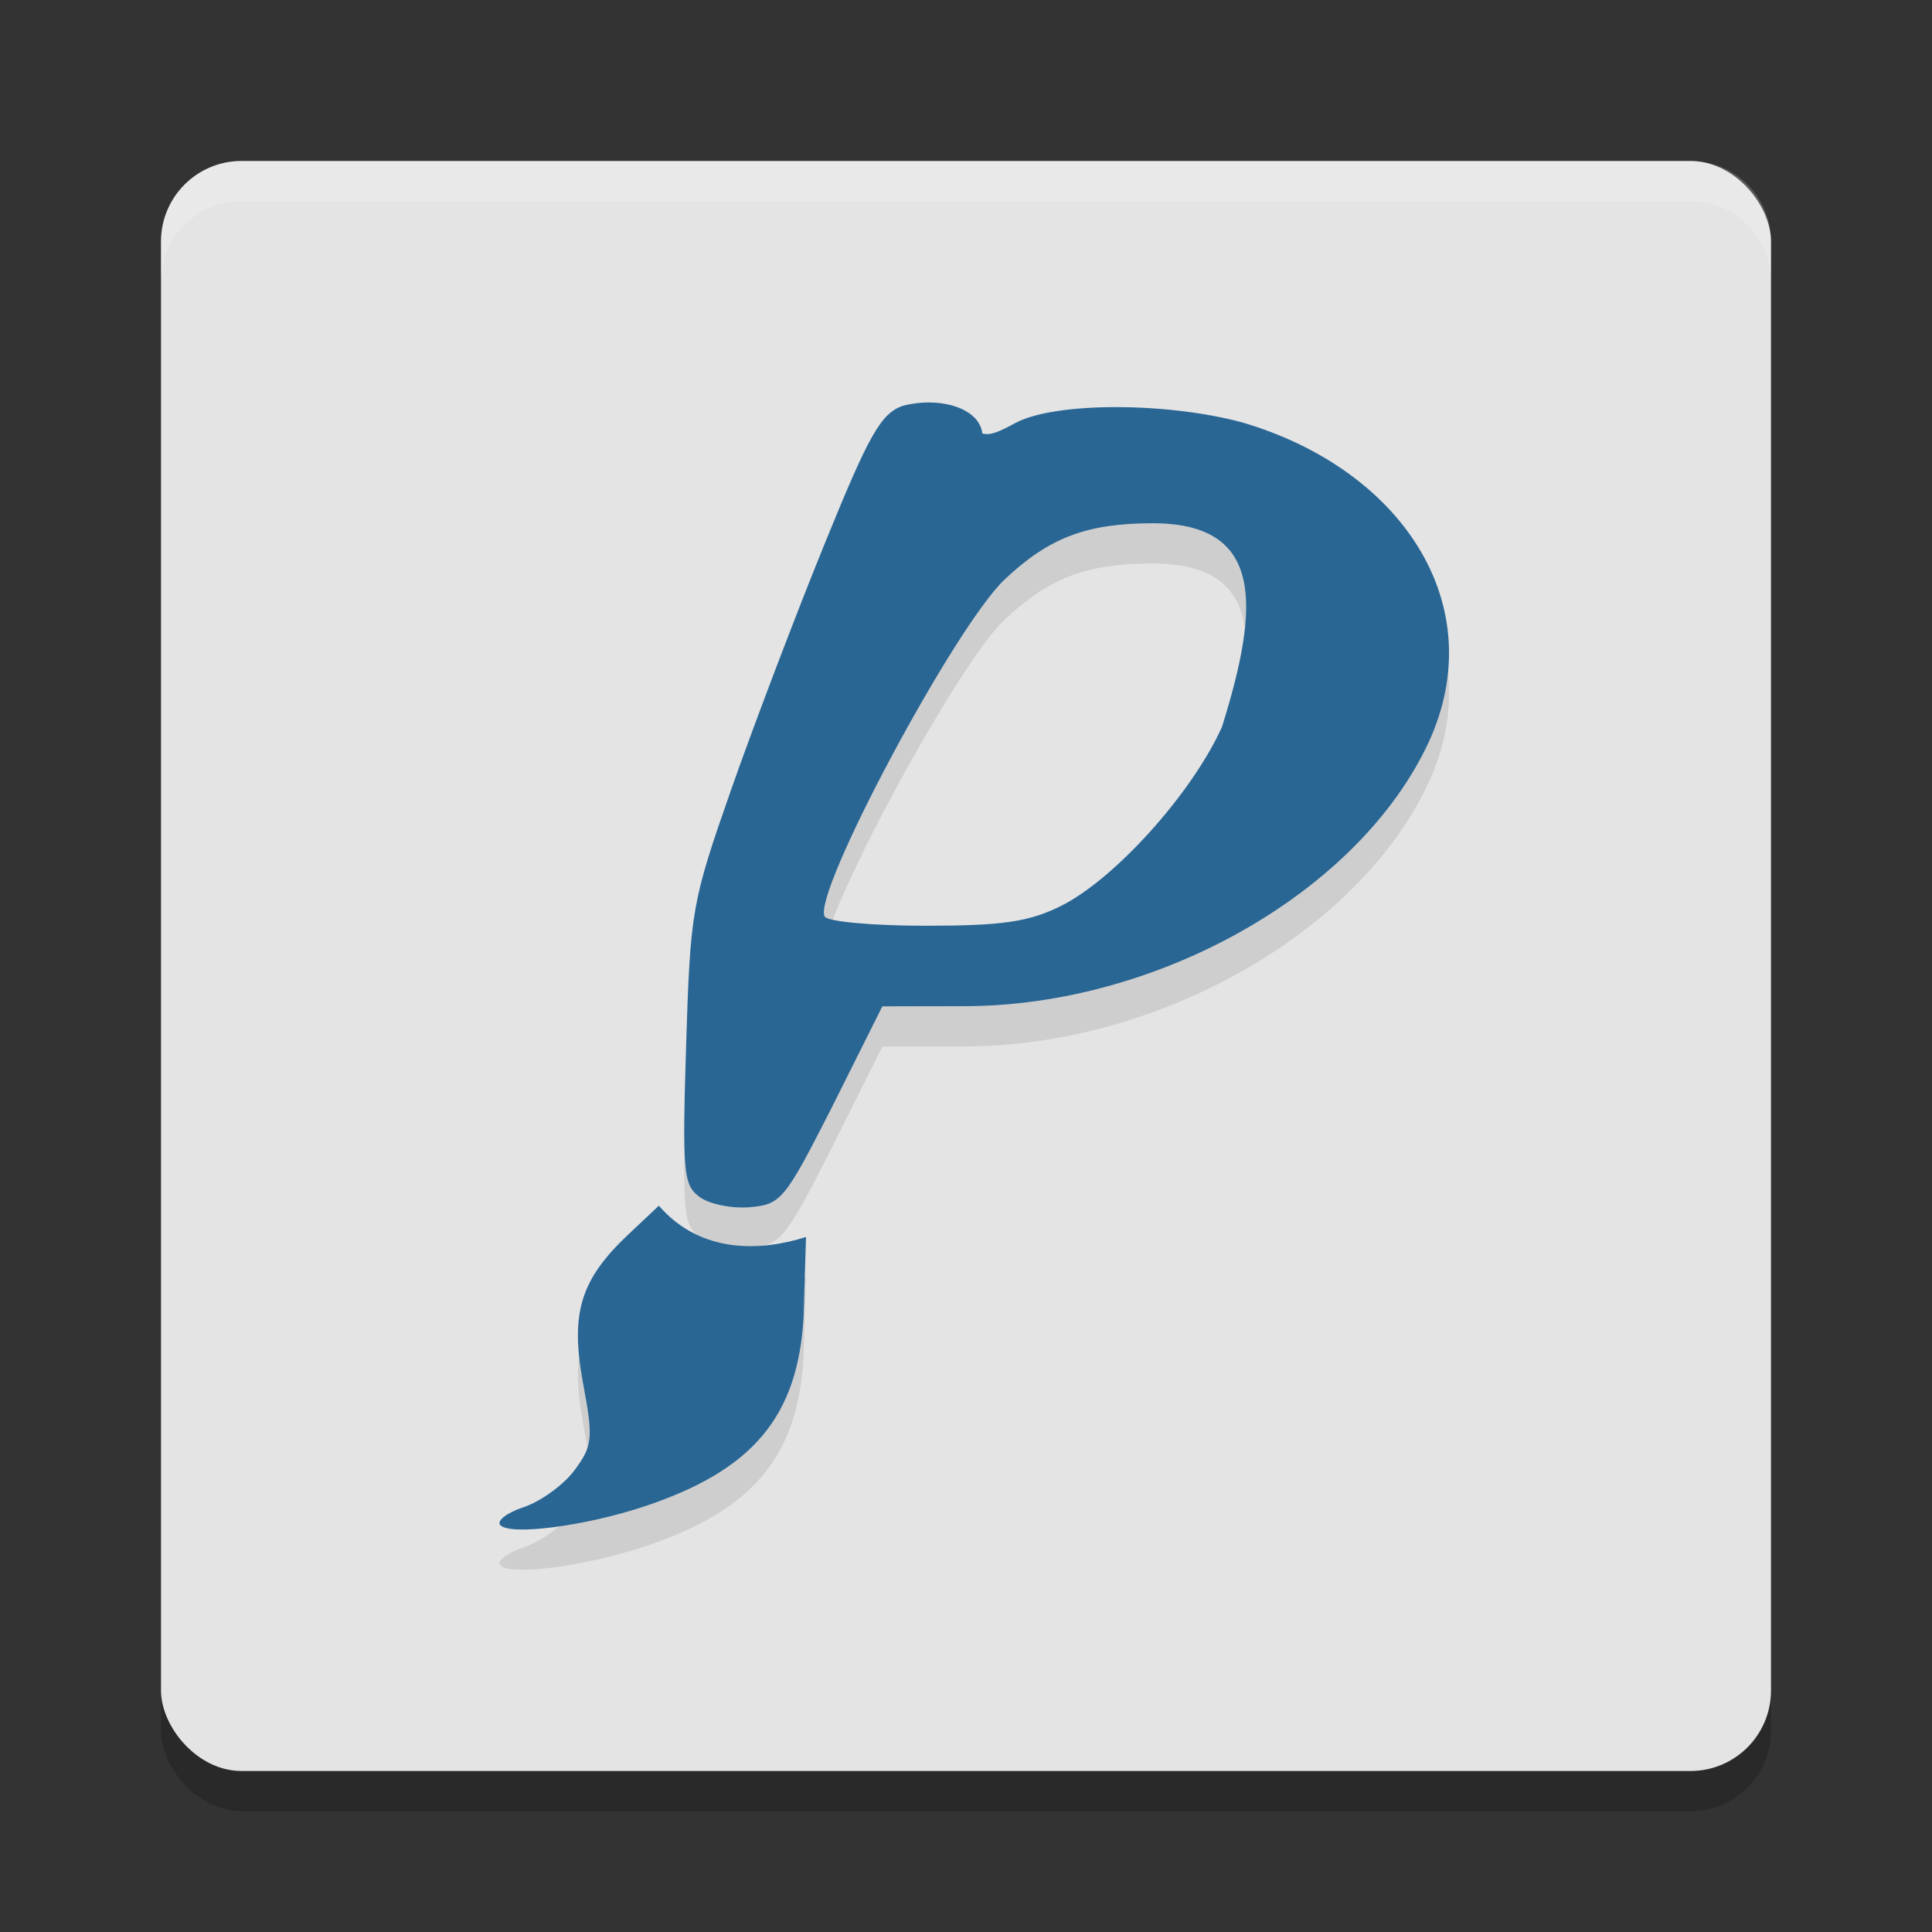 <svg xmlns="http://www.w3.org/2000/svg" width="48" height="48" version="1">
 <rect width="100%" height="100%" fill="#333333" stroke="none"/>
 <rect style="opacity:0.2" width="40" height="40" x="4" y="5" rx="2" ry="2"/>
 <rect style="fill:#e4e4e4" width="40" height="40" x="4" y="4" rx="2" ry="2"/>
 <path style="opacity:0.2;fill:#ffffff" d="M 6,4 C 4.892,4 4,4.892 4,6 V 7 C 4,5.892 4.892,5 6,5 h 36 c 1.108,0 2,0.892 2,2 V 6 C 44,4.892 43.108,4 42,4 Z"/>
 <path style="opacity:0.1" d="m 23.127,11 c -0.224,-0.005 -0.463,0.022 -0.699,0.082 -0.547,0.196 -0.834,0.706 -1.951,3.455 -0.721,1.774 -1.763,4.516 -2.316,6.096 -0.971,2.773 -1.01,2.989 -1.113,6.324 -0.098,3.166 -0.07,3.48 0.33,3.779 0.24,0.18 0.804,0.295 1.252,0.256 0.779,-0.067 0.869,-0.179 2.053,-2.51 l 1.24,-2.48 2.053,-0.004 c 4.794,-0.008 9.789,-2.828 11.521,-6.561 1.571,-3.417 -0.678,-6.781 -4.629,-7.941 -1.893,-0.512 -4.664,-0.508 -5.633,0.01 -0.416,0.222 -0.613,0.318 -0.828,0.266 -0.053,-0.468 -0.606,-0.757 -1.279,-0.771 z m 5.521,3 c 2.76,0.005 2.654,2.046 1.711,5.061 -0.747,1.656 -2.673,3.793 -4.016,4.455 -0.79,0.389 -1.447,0.484 -3.35,0.484 -1.302,0 -2.428,-0.102 -2.504,-0.227 -0.329,-0.542 3.225,-7.201 4.471,-8.377 1.105,-1.043 2.039,-1.396 3.688,-1.396 z m -12.279,16.955 -0.754,0.711 c -1.199,1.128 -1.453,1.96 -1.127,3.711 0.253,1.361 0.236,1.543 -0.213,2.148 -0.27,0.364 -0.838,0.777 -1.262,0.918 -0.424,0.141 -0.685,0.344 -0.582,0.449 0.257,0.263 2.114,0.021 3.578,-0.467 2.695,-0.897 3.815,-2.231 3.955,-4.711 l 0.061,-1.982 c -1.095,0.352 -2.608,0.436 -3.656,-0.777 z"/>
 <path style="fill:#296694" d="M 23.127 10 C 22.903 9.995 22.664 10.022 22.428 10.082 C 21.881 10.279 21.594 10.788 20.477 13.537 C 19.756 15.311 18.713 18.054 18.16 19.633 C 17.189 22.406 17.15 22.622 17.047 25.957 C 16.949 29.123 16.977 29.437 17.377 29.736 C 17.617 29.916 18.181 30.031 18.629 29.992 C 19.408 29.925 19.498 29.813 20.682 27.482 L 21.922 25.002 L 23.975 24.998 C 28.768 24.99 33.764 22.17 35.496 18.438 C 37.067 15.02 34.818 11.657 30.867 10.496 C 28.974 9.984 26.204 9.988 25.234 10.506 C 24.819 10.728 24.621 10.823 24.406 10.771 C 24.354 10.303 23.8 10.014 23.127 10 z M 28.648 13 C 31.408 13.005 31.303 15.046 30.359 18.061 C 29.613 19.717 27.686 21.854 26.344 22.516 C 25.554 22.905 24.897 23 22.994 23 C 21.692 23 20.566 22.898 20.49 22.773 C 20.161 22.231 23.715 15.572 24.961 14.396 C 26.066 13.354 27 13 28.648 13 z M 16.369 29.955 L 15.615 30.666 C 14.416 31.794 14.163 32.626 14.488 34.377 C 14.741 35.738 14.724 35.92 14.275 36.525 C 14.006 36.889 13.437 37.302 13.014 37.443 C 12.59 37.584 12.328 37.787 12.432 37.893 C 12.689 38.156 14.545 37.913 16.01 37.426 C 18.704 36.529 19.825 35.195 19.965 32.715 L 20.025 30.732 C 18.93 31.084 17.418 31.168 16.369 29.955 z"/>
</svg>
